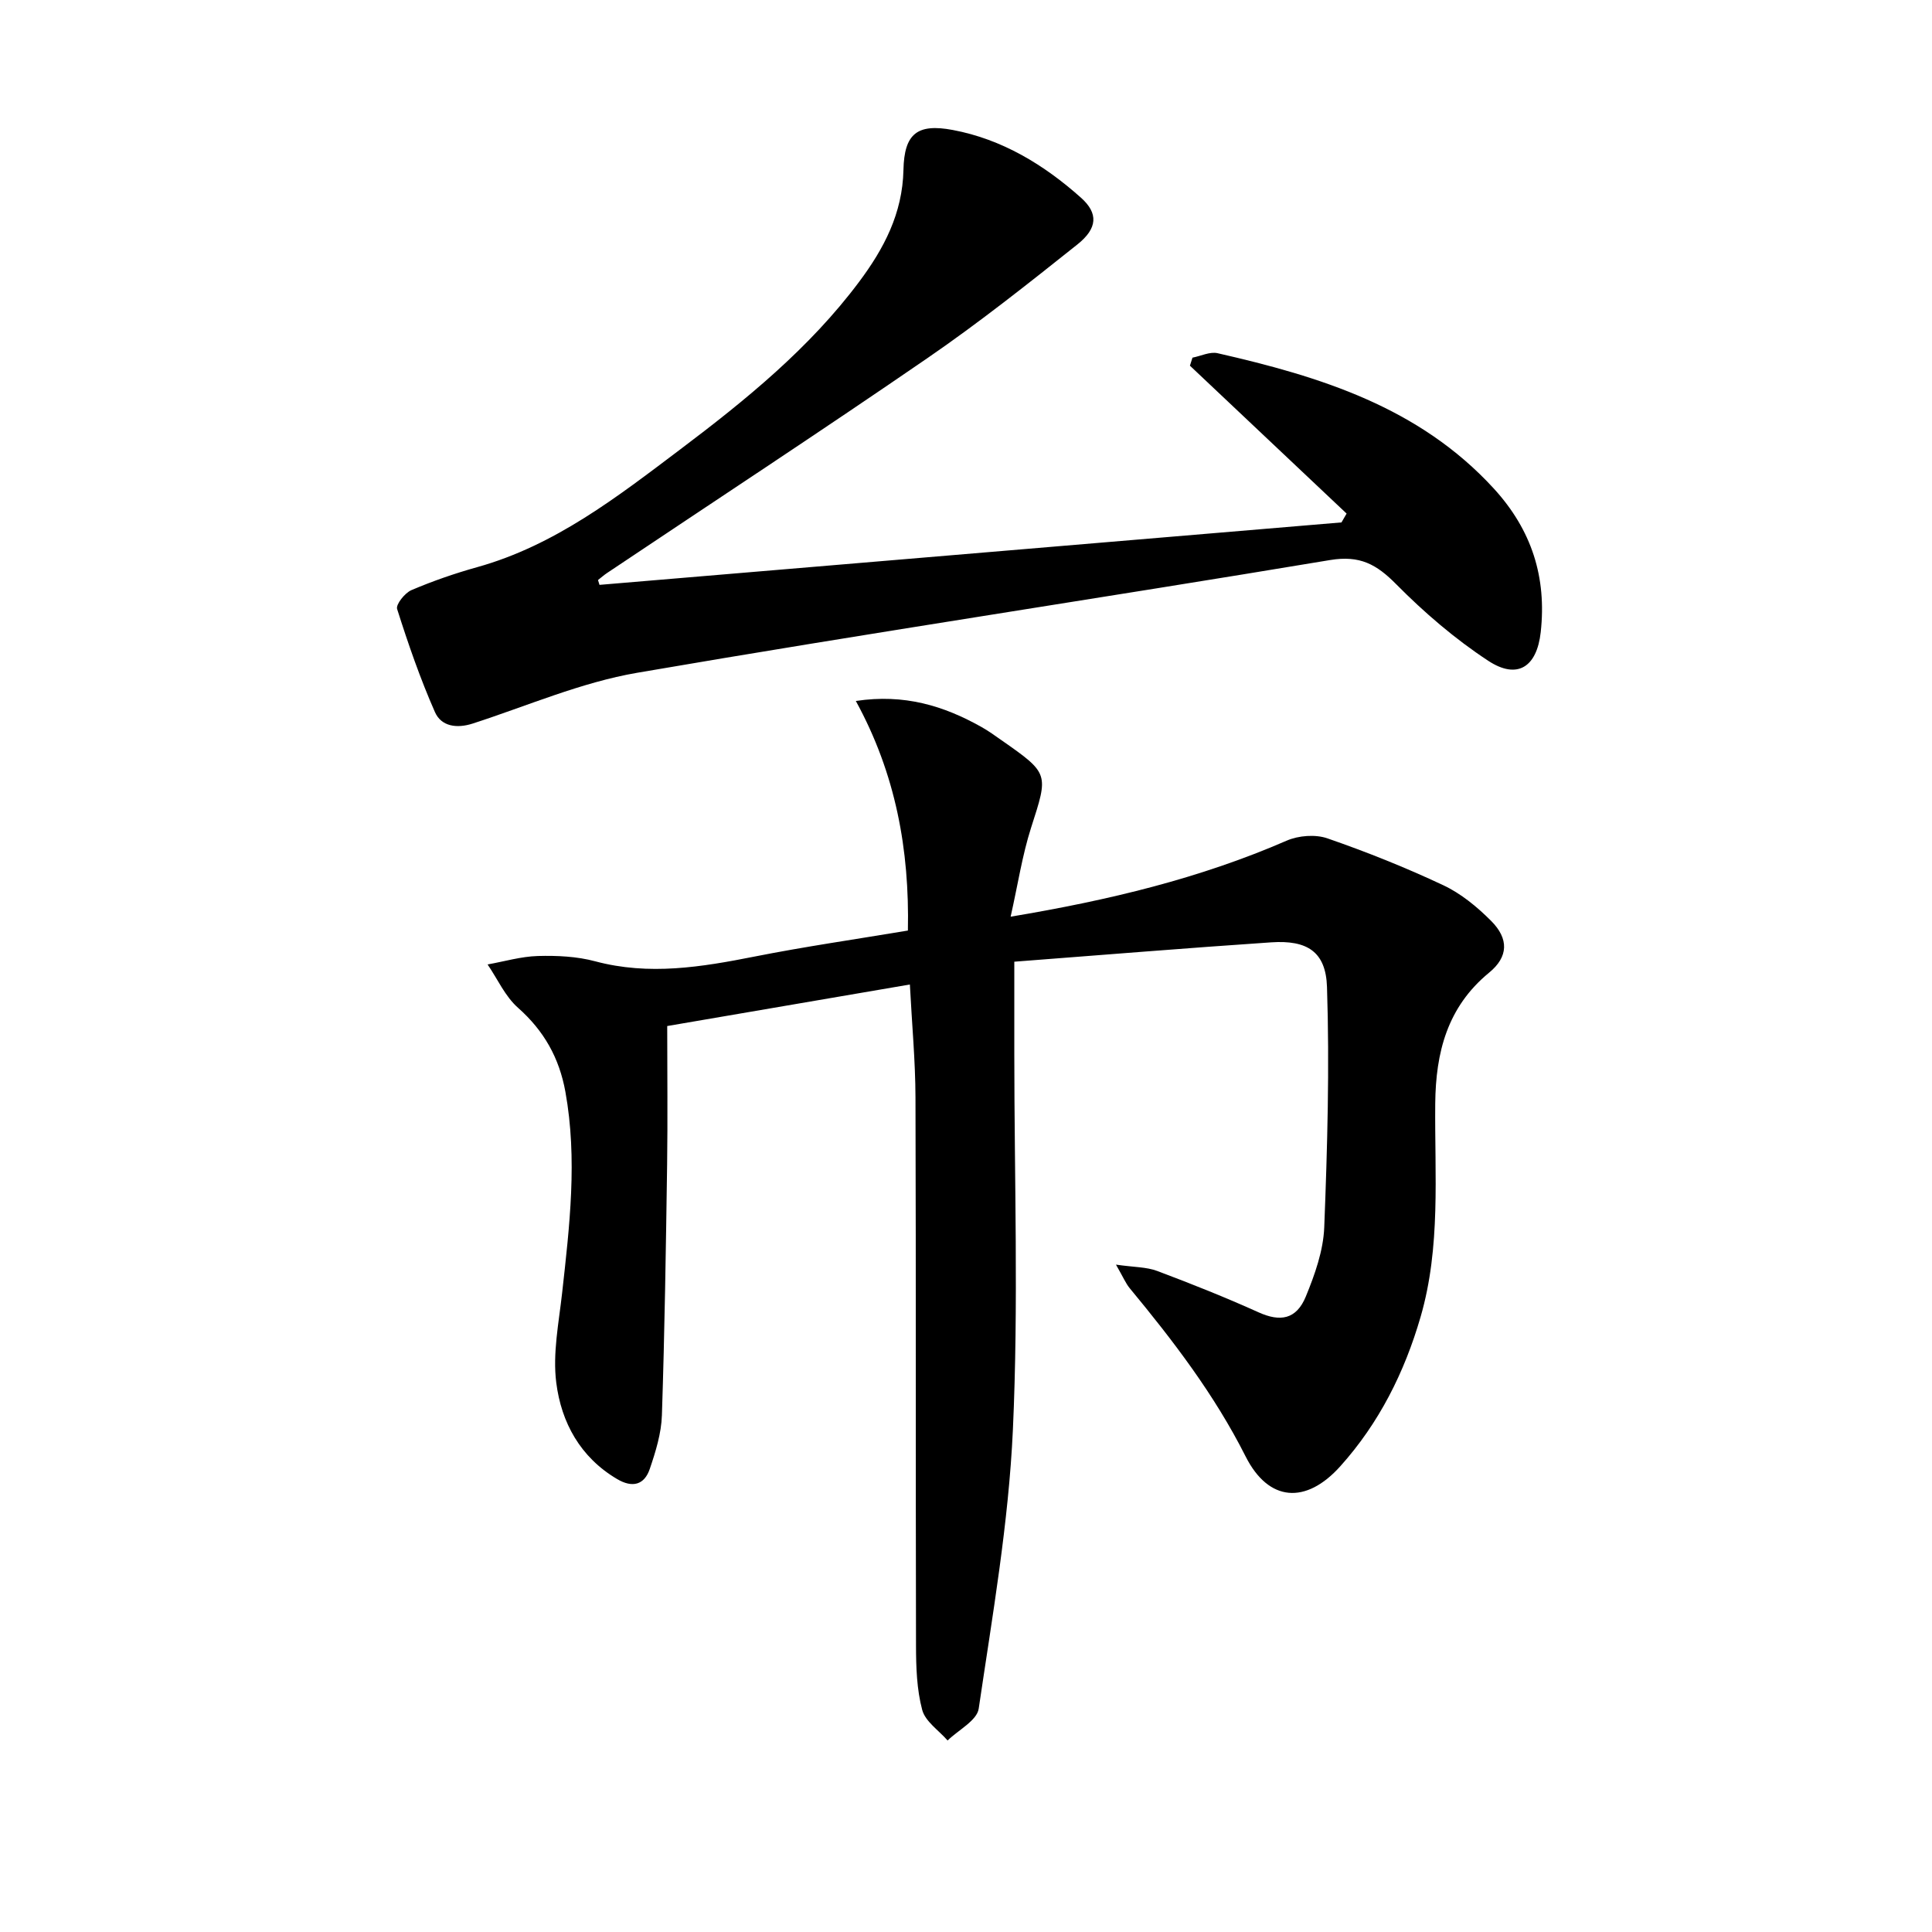 <svg enable-background="new 0 0 400 400" viewBox="0 0 400 400" xmlns="http://www.w3.org/2000/svg"><path d="m210 199.11v18.88c0 26 .89 52.04-.29 77.98-.88 19.34-4.25 38.59-7.08 57.79-.36 2.46-4.21 4.41-6.44 6.59-1.82-2.09-4.62-3.93-5.26-6.34-1.13-4.25-1.27-8.84-1.28-13.29-.09-37.83.01-75.65-.11-113.48-.02-7.61-.74-15.21-1.16-23.41-17.24 2.95-34.02 5.82-50.24 8.6 0 9.82.11 19.25-.02 28.67-.25 17.31-.51 34.62-1.08 51.92-.12 3.73-1.29 7.52-2.51 11.1-1.12 3.32-3.59 3.98-6.75 2.11-7.64-4.5-11.57-11.72-12.61-19.95-.77-6.04.52-12.39 1.21-18.57 1.54-13.87 3.2-27.71.68-41.66-1.27-7.02-4.43-12.64-9.82-17.41-2.66-2.35-4.22-5.93-6.29-8.96 3.47-.62 6.93-1.65 10.41-1.75 3.96-.11 8.08.08 11.88 1.1 11.15 2.98 21.99 1.19 32.96-.98 10.39-2.06 20.89-3.57 31.77-5.39.34-16.69-2.5-32.42-10.78-47.53 10.04-1.52 18.23 1.01 26.02 5.39 1.45.81 2.8 1.8 4.16 2.75 9.9 6.91 9.7 6.91 6.11 18.08-1.84 5.74-2.74 11.79-4.24 18.44 20.46-3.42 39.23-7.95 57.15-15.74 2.46-1.07 5.94-1.34 8.43-.48 8.14 2.82 16.18 6.03 23.98 9.7 3.67 1.72 7.03 4.49 9.92 7.39 3.7 3.71 3.59 7.44-.42 10.72-8.67 7.12-11.05 16.54-11.15 27.1-.14 14.77 1.18 29.65-3.03 44.16-3.34 11.51-8.61 22.01-16.63 30.94-7.08 7.89-14.83 7.42-19.61-2.06-6.45-12.79-14.98-23.93-24-34.83-.8-.97-1.3-2.2-2.83-4.86 3.75.54 6.31.47 8.54 1.31 7.08 2.66 14.11 5.46 21 8.57 4.46 2.01 7.81 1.49 9.77-3.29 1.87-4.55 3.62-9.49 3.81-14.32.65-16.58 1.11-33.2.57-49.76-.24-7.36-4.16-9.73-11.53-9.24-17.55 1.18-35.09 2.63-53.21 4.01z"/><path d="m124.12 121.09c51.21-4.31 102.42-8.62 153.62-12.93.35-.61.7-1.22 1.06-1.83-10.81-10.21-21.63-20.41-32.44-30.62.18-.55.35-1.11.53-1.66 1.74-.34 3.63-1.29 5.21-.92 21.23 4.84 41.7 11.14 57.16 28 7.88 8.6 10.98 18.39 9.73 29.75-.8 7.25-4.86 9.88-10.88 5.92-6.87-4.51-13.25-9.99-19.04-15.84-4.07-4.12-7.51-6.03-13.68-5.01-47.79 7.96-95.71 15.13-143.46 23.34-11.61 1.99-22.74 6.85-34.05 10.51-3.33 1.08-6.53.59-7.83-2.37-3.05-6.92-5.54-14.12-7.83-21.34-.3-.94 1.6-3.33 2.96-3.91 4.41-1.88 8.97-3.46 13.59-4.75 16.13-4.49 29.02-14.55 42.02-24.35 13.57-10.23 26.77-20.95 37.05-34.69 5.14-6.87 9.02-14.18 9.21-23.22.16-7.51 2.87-9.64 10.21-8.26 10.2 1.91 18.9 7.2 26.55 14.03 3.61 3.22 3.45 6.33-.76 9.68-10.14 8.08-20.32 16.16-31 23.5-21.95 15.09-44.23 29.69-66.36 44.51-.66.44-1.25.97-1.88 1.46.11.33.21.67.31 1z"/></svg>
